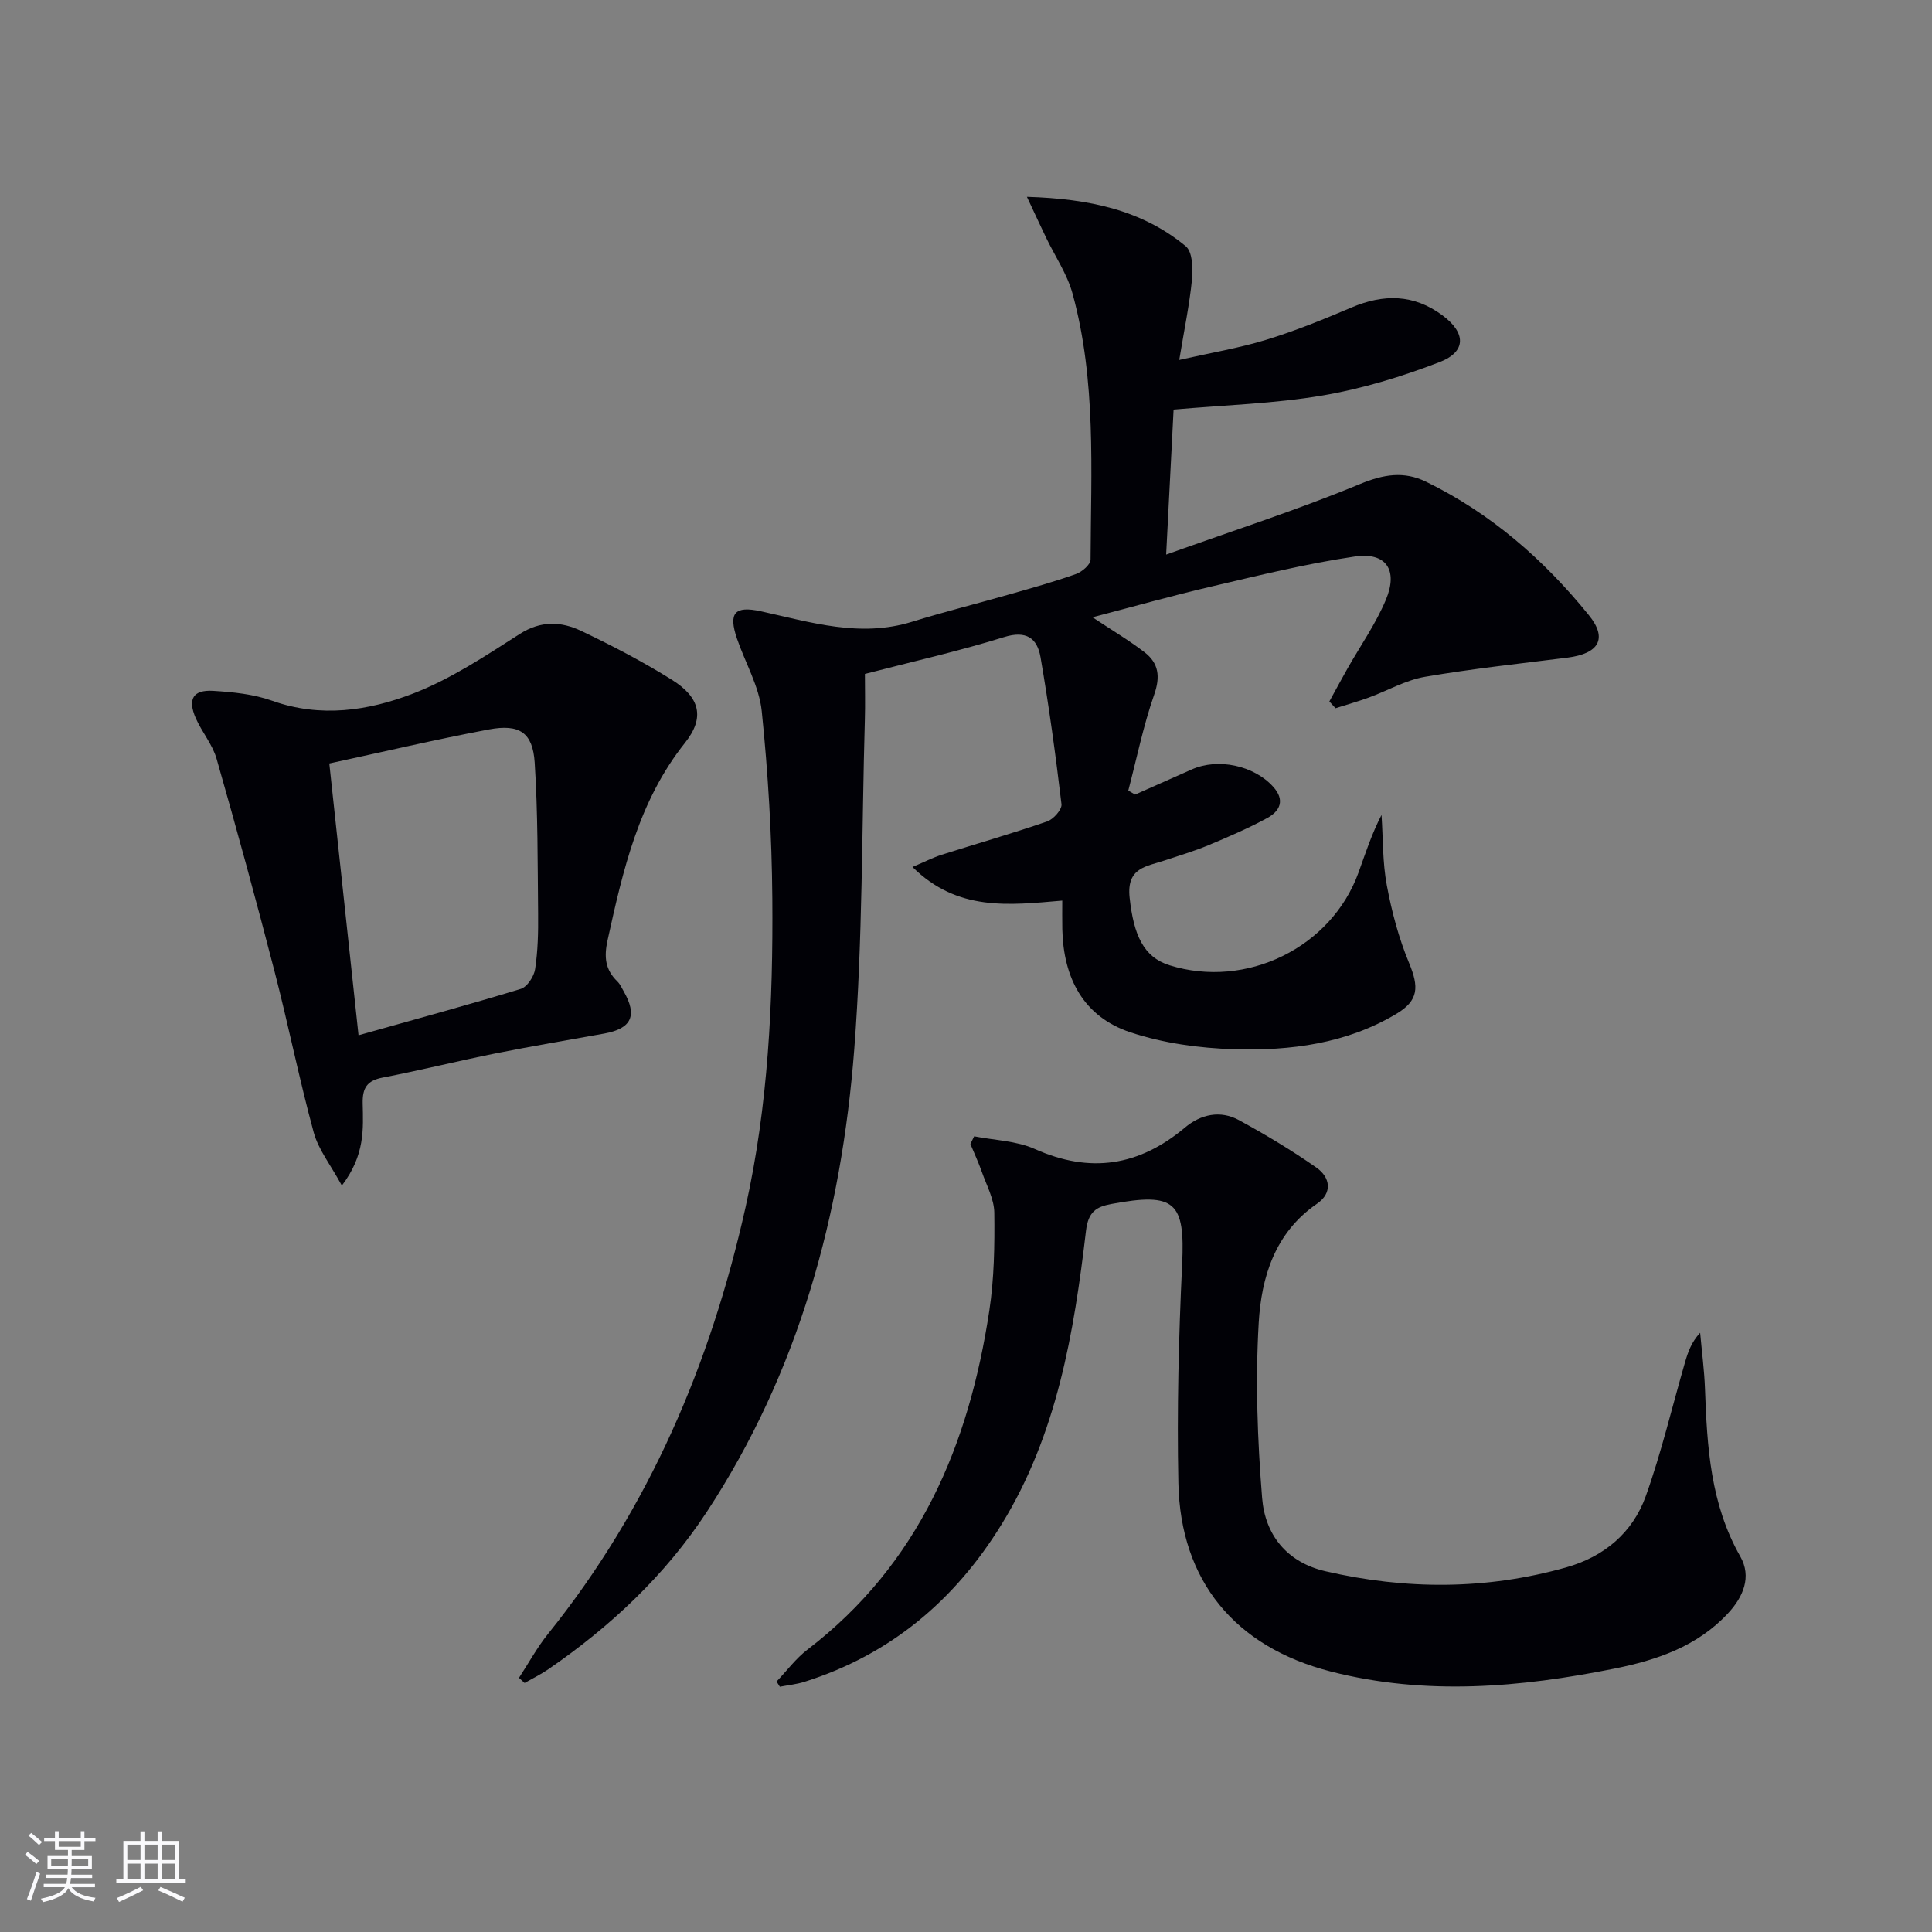 <svg enable-background="new 0 0 400 400" viewBox="0 0 400 400" xmlns="http://www.w3.org/2000/svg"><rect x="0" y="0" width="400" height="400" fill="#808080" stroke="none"/><g fill="#010106"><path d="m275.23 145.23c1.24-2.25 2.45-4.51 3.71-6.74 2.69-4.76 5.89-9.3 7.99-14.31 2.59-6.16.05-9.91-6.42-8.96-9.97 1.46-19.82 3.9-29.65 6.2-8.16 1.9-16.23 4.18-24.67 6.38 3.95 2.63 7.5 4.73 10.75 7.22 2.95 2.26 3.34 5.05 2.01 8.83-2.25 6.45-3.61 13.21-5.35 19.83.47.28.94.55 1.41.83 3.9-1.73 7.81-3.45 11.7-5.19 5.47-2.45 12.92-.83 16.89 3.57 2.52 2.8 1.4 5.05-1.28 6.5-3.93 2.13-8.06 3.91-12.19 5.63-2.91 1.21-5.95 2.11-8.95 3.11-3.79 1.28-7.99 1.44-7.3 7.75.83 7.69 2.87 12.29 8.26 13.97 15.9 4.95 33.49-3.65 39.12-19.18 1.44-3.98 2.73-8.01 4.77-11.94.33 4.87.2 9.82 1.1 14.58 1.02 5.47 2.48 10.96 4.61 16.08 2.05 4.94 2 7.74-2.61 10.5-10.35 6.19-21.95 7.69-33.65 7.34-7.18-.22-14.61-1.24-21.41-3.49-9.76-3.23-13.91-11.25-14.13-21.35-.04-1.95-.01-3.9-.01-5.93-11.12.96-21.71 2.26-31.01-6.96 2.57-1.09 4.26-1.96 6.05-2.53 7.28-2.31 14.62-4.41 21.84-6.9 1.3-.45 3.09-2.47 2.96-3.57-1.21-10.18-2.6-20.34-4.34-30.43-.68-3.93-2.93-5.61-7.57-4.16-9.32 2.9-18.87 5.05-28.79 7.62 0 3.16.08 6.29-.01 9.41-.65 22.78-.45 45.64-2.2 68.34-2.64 34.18-11.47 66.74-30.56 95.79-8.6 13.09-19.88 23.67-32.76 32.52-1.56 1.07-3.28 1.91-4.93 2.85-.39-.35-.77-.71-1.16-1.06 2-3.06 3.77-6.32 6.05-9.15 20.94-26.05 33.63-55.94 40.86-88.29 4.7-21.04 5.71-42.49 5.54-63.95-.1-12.93-.87-25.9-2.19-38.76-.53-5.13-3.42-10-5.13-15.02-1.8-5.3-.5-6.84 4.96-5.65 10.33 2.27 20.53 5.5 31.29 2.17 6.65-2.06 13.42-3.74 20.12-5.66 4.63-1.32 9.28-2.61 13.81-4.22 1.25-.44 3.03-1.96 3.03-2.99.08-18.44 1.22-37.01-3.73-55.07-1.11-4.05-3.62-7.72-5.47-11.57-1.16-2.41-2.28-4.84-3.98-8.47 13.01.4 23.82 2.76 32.88 10.22 1.39 1.15 1.53 4.53 1.31 6.78-.51 5.23-1.6 10.41-2.65 16.77 6.56-1.48 12.38-2.45 17.98-4.16 6.01-1.84 11.87-4.22 17.67-6.69 6.65-2.83 12.88-2.8 18.83 1.61 4.88 3.61 5.02 7.53-.58 9.69-7.83 3.02-16.02 5.52-24.28 6.92-9.93 1.68-20.1 1.97-30.79 2.91-.48 9.28-.96 18.79-1.54 30.02 14.11-5.05 27.33-9.3 40.12-14.6 4.93-2.04 9.13-2.71 13.72-.47 13.39 6.54 24.38 16.13 33.68 27.62 3.92 4.84 2.1 7.96-4.45 8.79-9.85 1.24-19.73 2.29-29.5 3.97-4.01.69-7.74 2.88-11.64 4.3-2.25.82-4.57 1.47-6.86 2.2-.42-.45-.85-.92-1.28-1.4z"/><path d="m160.78 348.14c2.12-2.22 3.99-4.77 6.4-6.61 23.15-17.74 33.44-42.39 37.65-70.19 1.01-6.66 1.11-13.51 1.03-20.27-.04-2.83-1.6-5.65-2.58-8.44-.69-1.96-1.57-3.85-2.37-5.78.26-.53.52-1.06.78-1.59 4.21.83 8.74.92 12.56 2.63 11.47 5.13 21.59 3.53 31.07-4.43 3.28-2.76 7.31-3.66 11.19-1.55 5.5 3 10.91 6.24 16.04 9.83 2.89 2.02 3.37 5.25.12 7.48-8.73 6-11.52 15.21-12.07 24.7-.7 12.03-.26 24.2.71 36.23.61 7.59 5.09 13.31 13.12 15.16 16.66 3.85 33.28 3.87 49.8-.79 7.88-2.22 13.79-7.17 16.51-14.76 3.23-9.02 5.43-18.4 8.1-27.62.62-2.14 1.32-4.25 3.16-6.2.34 3.87.86 7.73 1 11.6.43 12 1.12 23.84 7.31 34.71 2.39 4.2.64 8.37-2.6 11.83-6.34 6.79-14.64 9.61-23.37 11.37-19.55 3.93-39.17 5.65-58.81.62-19.81-5.08-31.14-18.71-31.56-39.03-.31-15.08.06-30.21.78-45.28.61-12.9-1.42-14.96-14.64-12.49-3.16.59-4.8 1.61-5.27 5.57-2.49 21.17-6.02 42.16-17.47 60.76-9.67 15.72-23.02 26.99-40.81 32.6-1.64.52-3.39.69-5.1 1.02-.21-.35-.44-.72-.68-1.08z"/><path d="m70.78 245.46c-2.33-4.29-4.86-7.44-5.83-11.01-3-11.02-5.24-22.24-8.1-33.3-3.81-14.74-7.82-29.42-12.01-44.06-.85-2.97-3.04-5.52-4.31-8.4-1.72-3.94-.57-5.91 3.59-5.66 4.1.25 8.36.68 12.19 2.04 10.05 3.59 19.95 2.1 29.25-1.49 7.79-3.01 14.96-7.79 22.06-12.33 4.38-2.8 8.58-2.59 12.7-.63 6.44 3.06 12.8 6.38 18.84 10.16 5.77 3.62 6.81 7.8 2.67 13-9.61 12.05-12.84 26.36-16.03 40.84-.77 3.5-.52 6.11 2.01 8.57.58.56.93 1.37 1.34 2.09 2.85 4.99 1.61 7.67-4.02 8.7-7.5 1.36-15.03 2.61-22.51 4.11-7.8 1.56-15.53 3.5-23.35 5-3.29.63-4.25 2.14-4.18 5.38.11 5.23.51 10.66-4.31 16.99zm3.45-31.12c11.64-3.28 22.66-6.27 33.59-9.6 1.33-.41 2.74-2.57 2.97-4.1.57-3.75.66-7.6.62-11.41-.11-10.45-.04-20.93-.71-31.35-.4-6.19-3.13-8.04-9.45-6.86-11.02 2.07-21.94 4.65-33.07 7.05 2.04 19.01 4 37.25 6.05 56.27z"/></g><path d="m5.17 384 .55-.58c.85.61 1.65 1.24 2.4 1.87l-.59.64c-.83-.73-1.62-1.38-2.36-1.93m1.22 9.53-.82-.34c.71-1.76 1.37-3.64 1.98-5.63.24.13.5.25.76.36-.6 1.67-1.24 3.54-1.92 5.61m-.5-13.5.57-.54c.56.44 1.31 1.06 2.26 1.87l-.64.64c-.68-.66-1.41-1.32-2.19-1.97m3.25.46h2.24v-1.36h.77v1.36h4.57v-1.36h.76v1.36h2.28v.69h-2.28v1.84h-2.64v1.26h4.18v2.64h-4.21c0 .45-.02.86-.05 1.21h4.32v.69h-4.38c-.04.34-.1.75-.19 1.22h5.15v.69h-4.82c.87 1.19 2.51 1.92 4.93 2.19-.17.32-.3.57-.37.76-2.77-.49-4.52-1.41-5.26-2.76-.56 1.26-2.3 2.23-5.24 2.9-.12-.24-.26-.48-.43-.72 2.73-.55 4.38-1.34 4.96-2.38h-4.38v-.69h4.65c.1-.38.17-.79.21-1.22h-4.32v-.69h4.4c.03-.34.05-.75.05-1.21h-4.2v-2.64h4.23v-1.26h-2.69v-1.84h-2.24zm1.46 4.46v1.29h3.45c.01-.4.02-.57.01-.53v-.32-.45h-3.46zm1.55-2.59h4.57v-1.19h-4.57zm6.11 2.59h-3.42v.77c-.01.19-.01.37-.02.53h3.44z" fill="#fafafc"/><path d="m32.63 379.16h.82v1.98h3.54v7.89h1.46v.78h-14.37v-.78h1.46v-7.89h3.54v-1.98h.82v1.98h2.73zm-3.49 11.48.5.73c-1.61.82-3.28 1.63-5 2.41-.13-.27-.28-.55-.44-.82 1.75-.72 3.4-1.49 4.94-2.32m-2.78-5.55h2.73v-3.18h-2.73zm0 3.95h2.73v-3.2h-2.73zm3.54-3.95h2.73v-3.18h-2.73zm0 3.95h2.73v-3.2h-2.73zm7.89 4.68c-1.84-.92-3.51-1.7-5.02-2.32l.45-.73c1.89.8 3.57 1.55 5.04 2.23zm-1.62-11.81h-2.73v3.18h2.73zm-2.73 7.13h2.73v-3.2h-2.73z" fill="#fafafc"/></svg>
